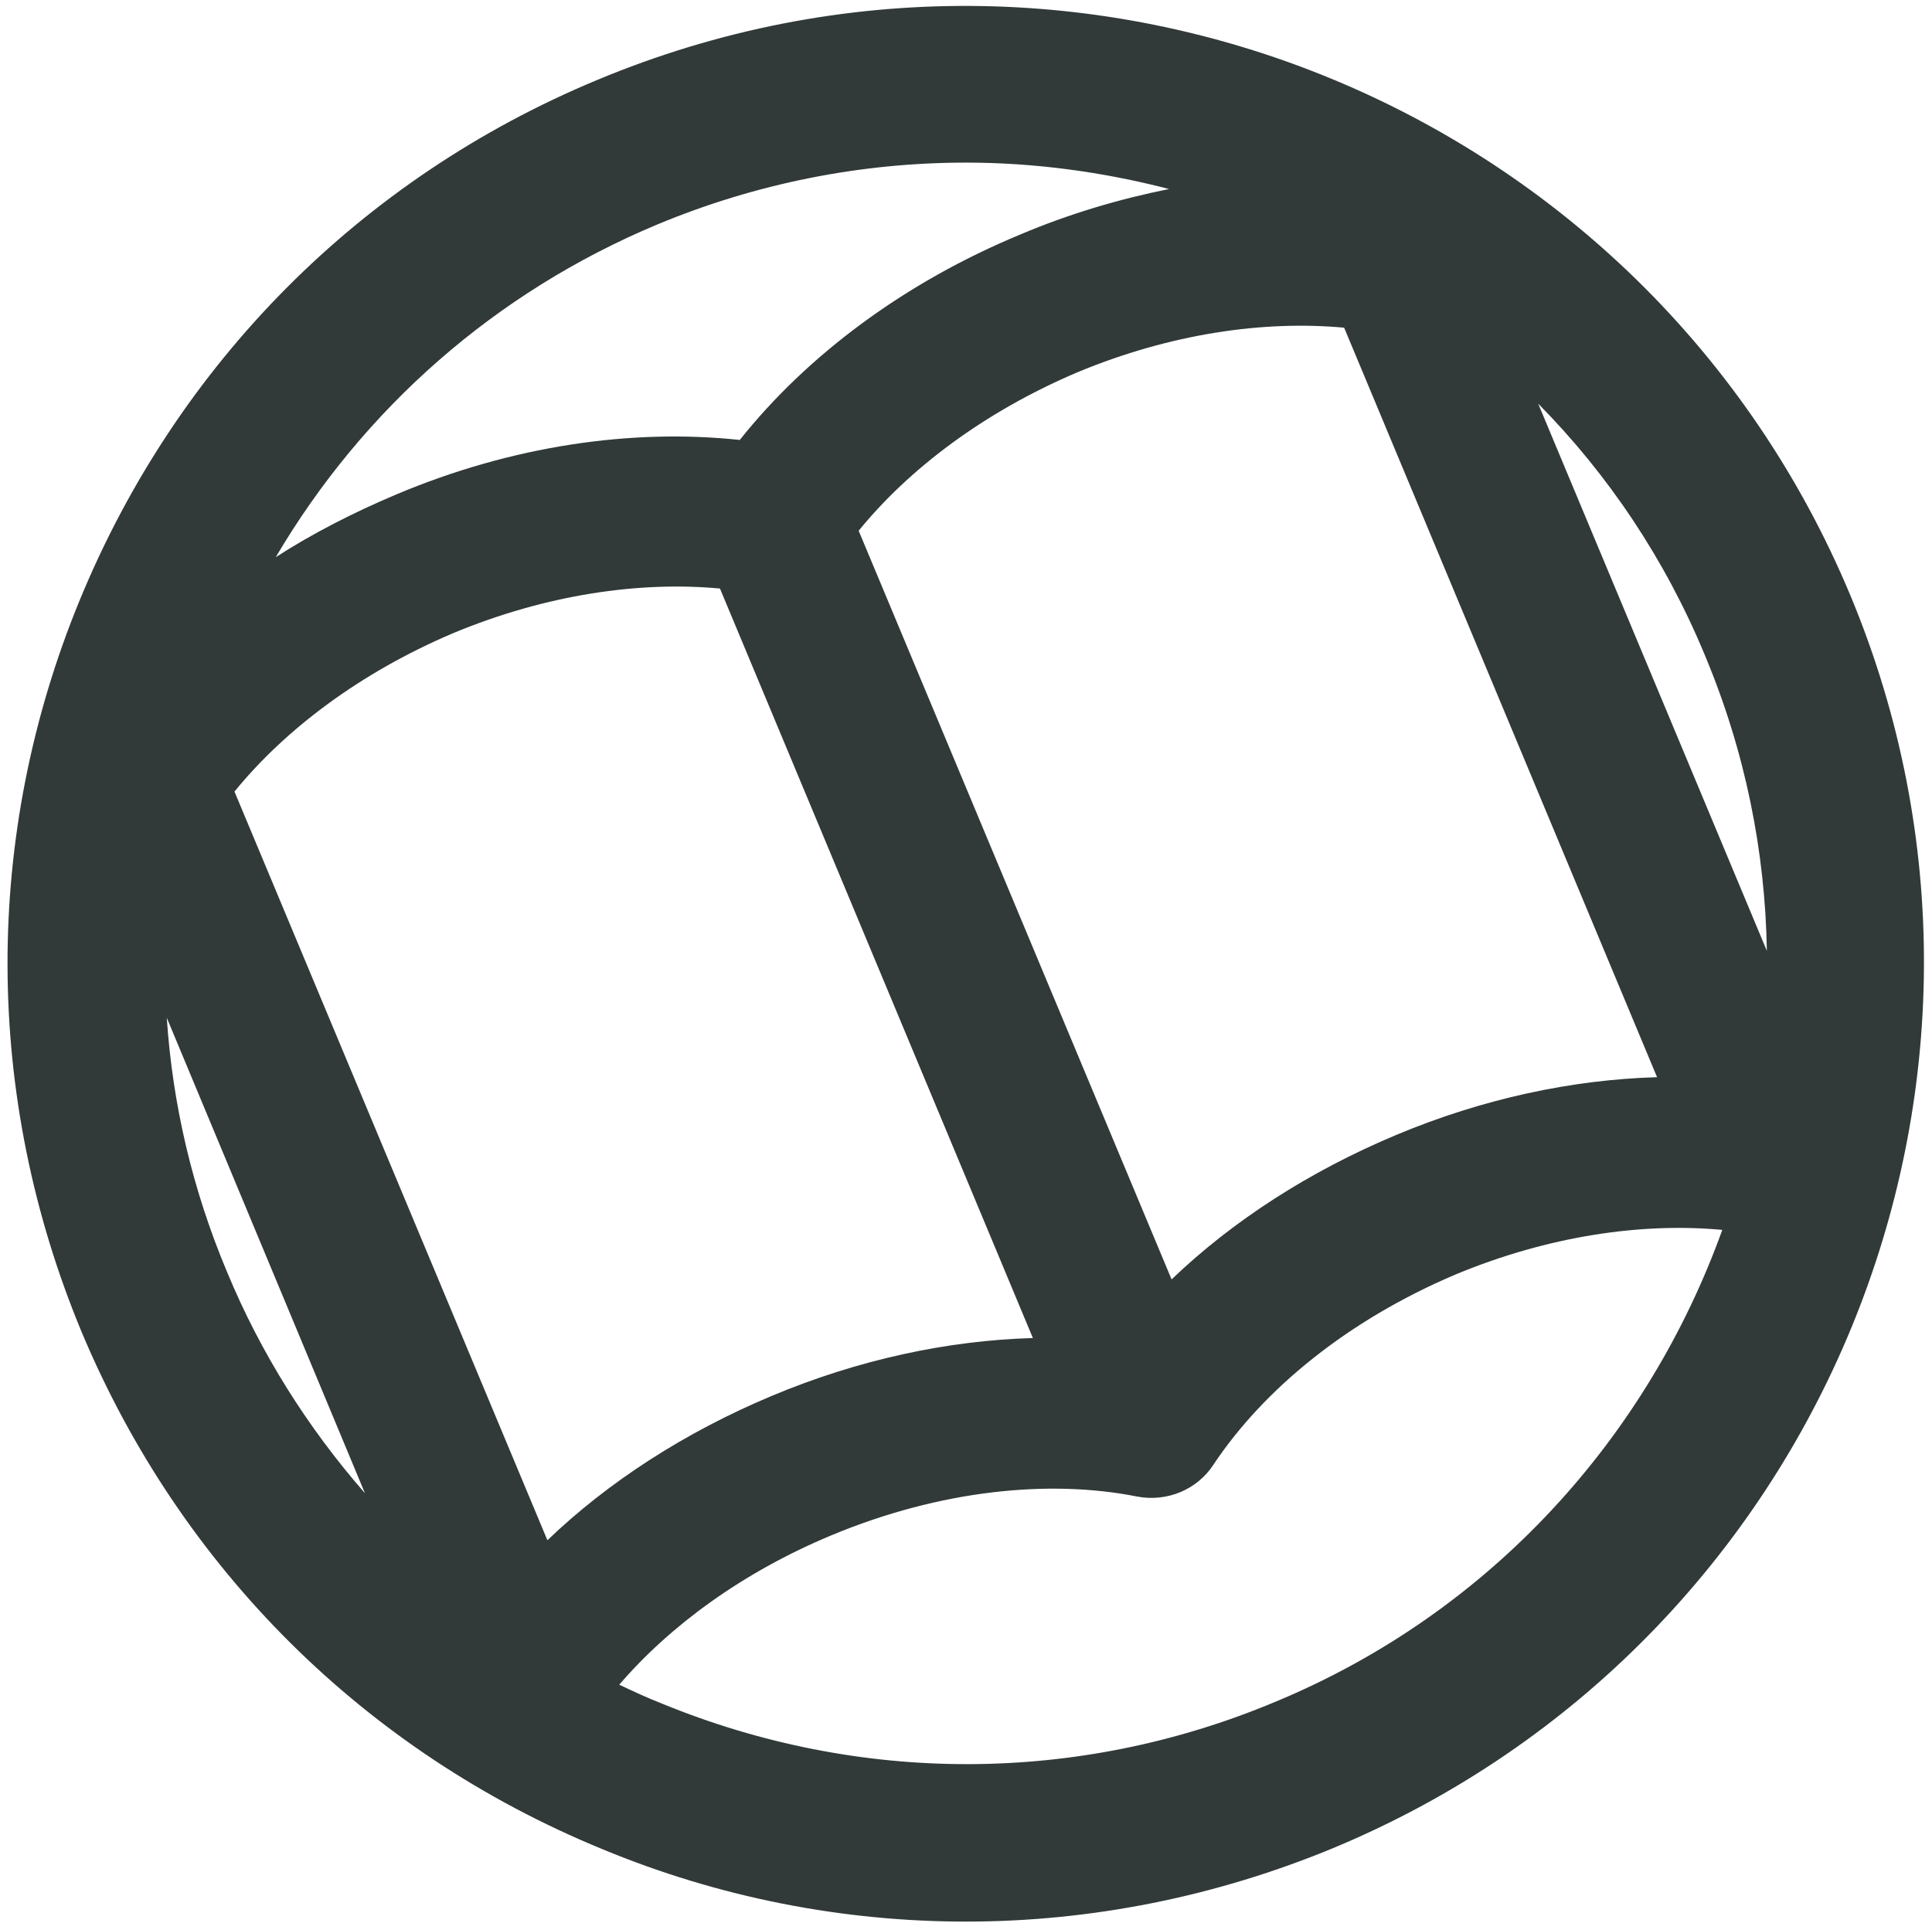 <?xml version="1.0" encoding="utf-8"?>
<!-- Generator: Adobe Illustrator 25.4.1, SVG Export Plug-In . SVG Version: 6.00 Build 0)  -->
<svg version="1.1" id="Capa_1" xmlns="http://www.w3.org/2000/svg" xmlns:xlink="http://www.w3.org/1999/xlink" x="0px" y="0px"
	 viewBox="0 0 234 233" style="enable-background:new 0 0 234 233;" xml:space="preserve">
<style type="text/css">
	.st0{fill-rule:evenodd;clip-rule:evenodd;fill:#313939;}
</style>
<path class="st0" d="M224.1,72.1C199.4,13,131.4-15,72.3,9.7C43.7,21.6,21.5,44,9.7,72.6S-2,132.8,9.9,161.4
	C21.9,190,44.2,212.2,72.9,224c14.2,5.9,29.2,8.8,44.1,8.8c15.1,0,30.3-3,44.7-9C220.7,199.1,248.7,131.1,224.1,72.1z M206.5,79.4
	c4.9,11.7,7.3,23.8,7.5,35.8l-27.7-66.3C194.8,57.5,201.7,67.8,206.5,79.4z M28.4,95.9c6.1-7.5,15.2-14.4,26.5-19.2
	c11.3-4.7,22.6-6.3,32.3-5.4l37.9,90.8c-10.3,0.3-21.1,2.6-31.6,7c-10.5,4.4-19.8,10.4-27.2,17.5L28.4,95.9z M104,64.3
	c6.1-7.5,15.2-14.4,26.5-19.2c11.3-4.7,22.6-6.3,32.3-5.4l37.9,90.8c-10.3,0.3-21.1,2.6-31.6,7c-10.5,4.4-19.8,10.4-27.2,17.5
	L104,64.3z M79.6,27.2c12-5,24.7-7.5,37.4-7.5c8.2,0,16.5,1.1,24.6,3.2c-6,1.2-12.1,3-18,5.5c-14,5.8-25.8,14.6-34,24.9
	C76.5,51.9,62,54,48,59.9c-5.2,2.2-10.1,4.7-14.6,7.6C44,49.5,60,35.4,79.6,27.2z M27.5,154.1c-4.2-10-6.6-20.3-7.3-30.8l24,57.6
	C37.3,173,31.6,164,27.5,154.1z M154.4,206.2c-23.9,10-50.3,10-74.2,0.2c-1.8-0.7-3.5-1.5-5.2-2.3c6.1-7.1,14.9-13.6,25.7-18.1
	c13.2-5.5,26.4-6.8,37-4.7c3.6,0.7,7.3-0.8,9.3-3.9c6-9,16.1-17.4,29.3-23c11.3-4.7,22.6-6.3,32.3-5.4
	C199.6,174,180.7,195.3,154.4,206.2z"/>
</svg>
